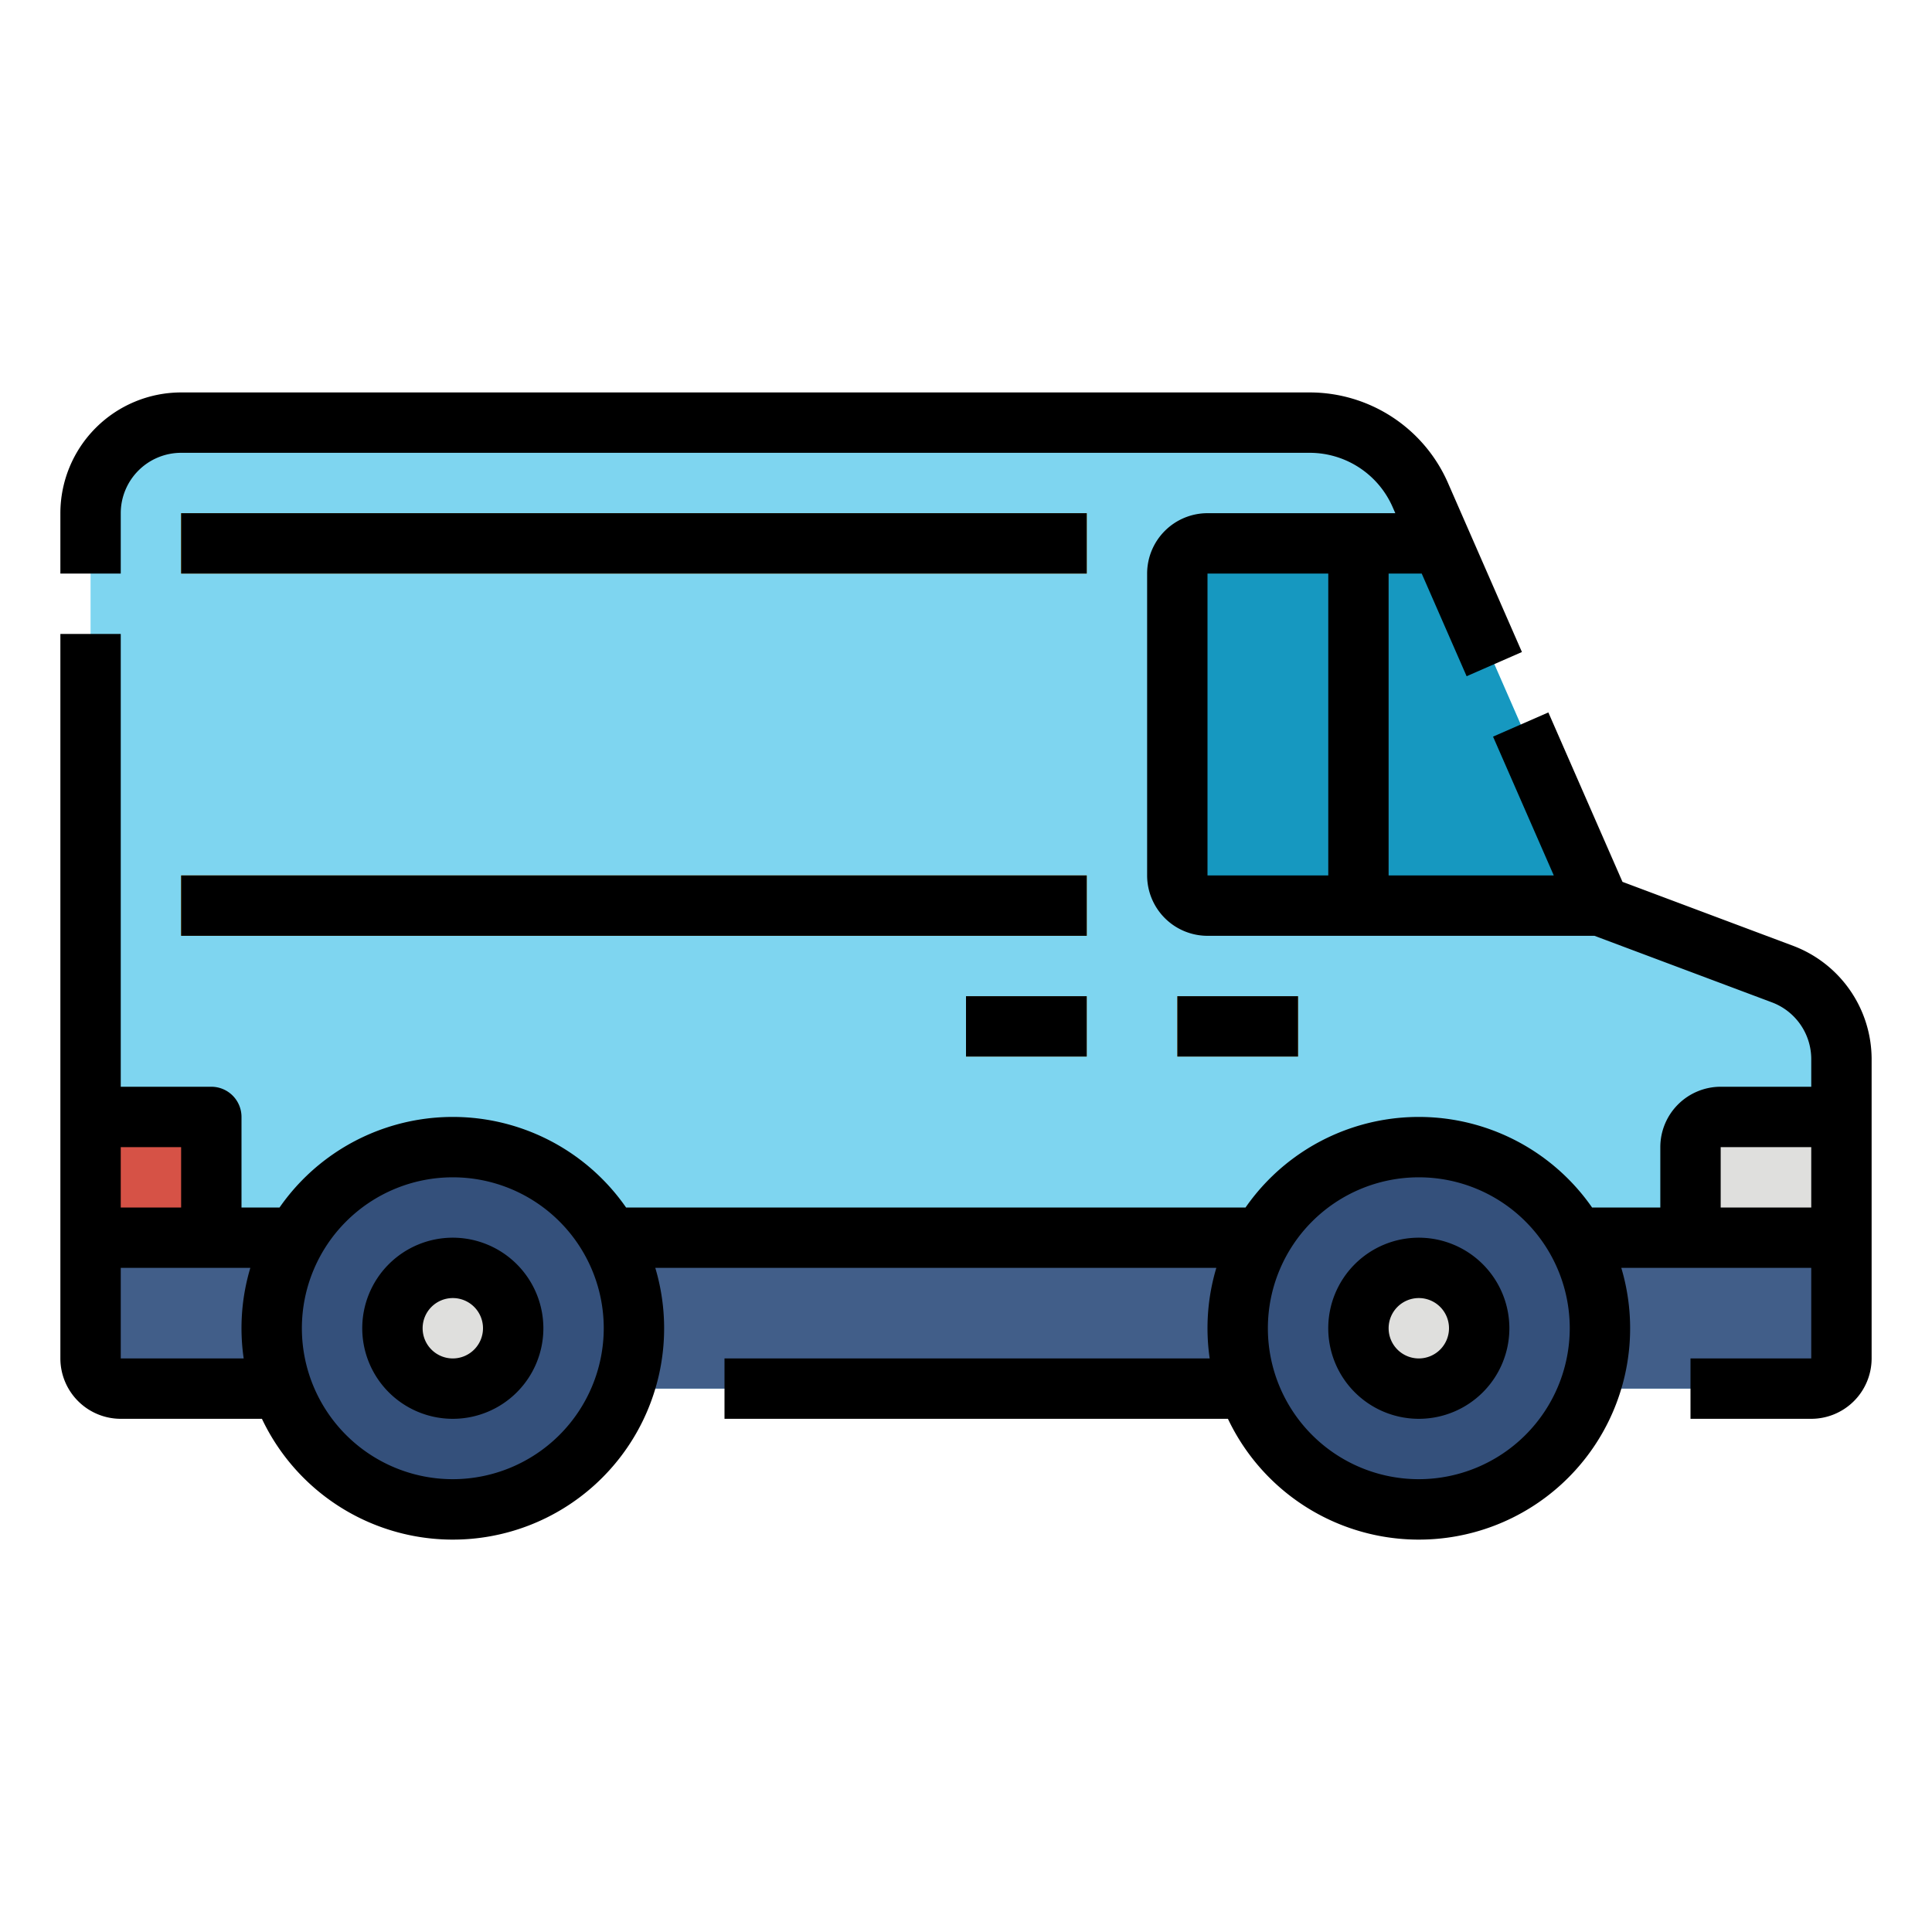 <?xml version="1.0" encoding="UTF-8"?> <svg xmlns="http://www.w3.org/2000/svg" xmlns:xlink="http://www.w3.org/1999/xlink" xmlns:svgjs="http://svgjs.com/svgjs" version="1.1" width="512" height="512" x="0" y="0" viewBox="0 0 512 512" style="enable-background:new 0 0 512 512" xml:space="preserve" class=""><g><g data-name="Filled outline"><path fill="#7ed5f0" d="M24 136v224a8 8 0 0 0 8 8h448a8 8 0 0 0 8-8v-79.368a24 24 0 0 0-15.573-22.472L424 240l-47.611-108.826A32 32 0 0 0 347.072 112H48a24 24 0 0 0-24 24z" data-original="#ffb431" class="" opacity="1"></path><path fill="#415e89" d="M480 368H32a8 8 0 0 1-8-8v-32h464v32a8 8 0 0 1-8 8z" data-original="#415e89"></path><path fill="#1698c0" d="M312 152v80a8 8 0 0 0 8 8h104l-42-96h-62a8 8 0 0 0-8 8z" data-original="#4db6e4" class="" opacity="1"></path><path fill="#dfdfdd" d="M488 328h-32a8 8 0 0 1-8-8v-16a8 8 0 0 1 8-8h32v32z" data-original="#dfdfdd" class=""></path><path fill="#f9a40f" d="M48 136h240v16H48zM48 232h240v16H48z" data-original="#f9a40f" class=""></path><path fill="#3ba5d3" d="M352 144h16v96h-16z" data-original="#3ba5d3"></path><circle cx="376" cy="352" r="48" fill="#34507b" data-original="#34507b"></circle><circle cx="120" cy="352" r="48" fill="#34507b" data-original="#34507b"></circle><circle cx="376" cy="352" r="16" fill="#dfdfdd" data-original="#dfdfdd" class=""></circle><circle cx="120" cy="352" r="16" fill="#dfdfdd" data-original="#dfdfdd" class=""></circle><path fill="#ffc261" d="M312 264h32v16h-32zM256 264h32v16h-32z" data-original="#ffc261" class=""></path><path fill="#d65246" d="M48 328H24v-32h24a8 8 0 0 1 8 8v16a8 8 0 0 1-8 8z" data-original="#d65246" class=""></path><path d="M475.239 250.669 429.974 233.7l-19.645-44.9-14.658 6.414L411.768 232H368v-80h8.77l11.9 27.207 14.658-6.414-19.611-44.834A40.019 40.019 0 0 0 347.07 104H48a32.036 32.036 0 0 0-32 32v16h16v-16a16.019 16.019 0 0 1 16-16h299.07a24.013 24.013 0 0 1 21.99 14.375l.711 1.625H320a16.019 16.019 0 0 0-16 16v80a16.019 16.019 0 0 0 16 16h102.55l47.071 17.651A16.071 16.071 0 0 1 480 280.63V288h-24a16.019 16.019 0 0 0-16 16v16h-18.083a55.924 55.924 0 0 0-91.834 0H165.917a55.924 55.924 0 0 0-91.834 0H64v-24a8 8 0 0 0-8-8H32V168H16v192a16.019 16.019 0 0 0 16 16h37.414a55.99 55.99 0 0 0 104.245-40h148.682a55.689 55.689 0 0 0-1.76 24H192v16h133.414a55.99 55.99 0 0 0 104.245-40H480v24h-32v16h32a16.019 16.019 0 0 0 16-16v-79.37a32.146 32.146 0 0 0-20.761-29.961zM320 152h32v80h-32zM48 304v16H32v-16zm-16 56v-24h34.341a55.689 55.689 0 0 0-1.76 24zm88 32a40 40 0 1 1 40-40 40.045 40.045 0 0 1-40 40zm256 0a40 40 0 1 1 40-40 40.045 40.045 0 0 1-40 40zm80-72v-16h24v16z" fill="#000000" data-original="#000000" class=""></path><path d="M48 136h240v16H48zM48 232h240v16H48zM376 328a24 24 0 1 0 24 24 24.027 24.027 0 0 0-24-24zm0 32a8 8 0 1 1 8-8 8.009 8.009 0 0 1-8 8zM120 328a24 24 0 1 0 24 24 24.027 24.027 0 0 0-24-24zm0 32a8 8 0 1 1 8-8 8.009 8.009 0 0 1-8 8zM312 264h32v16h-32zM256 264h32v16h-32z" fill="#000000" data-original="#000000" class=""></path></g></g></svg> 